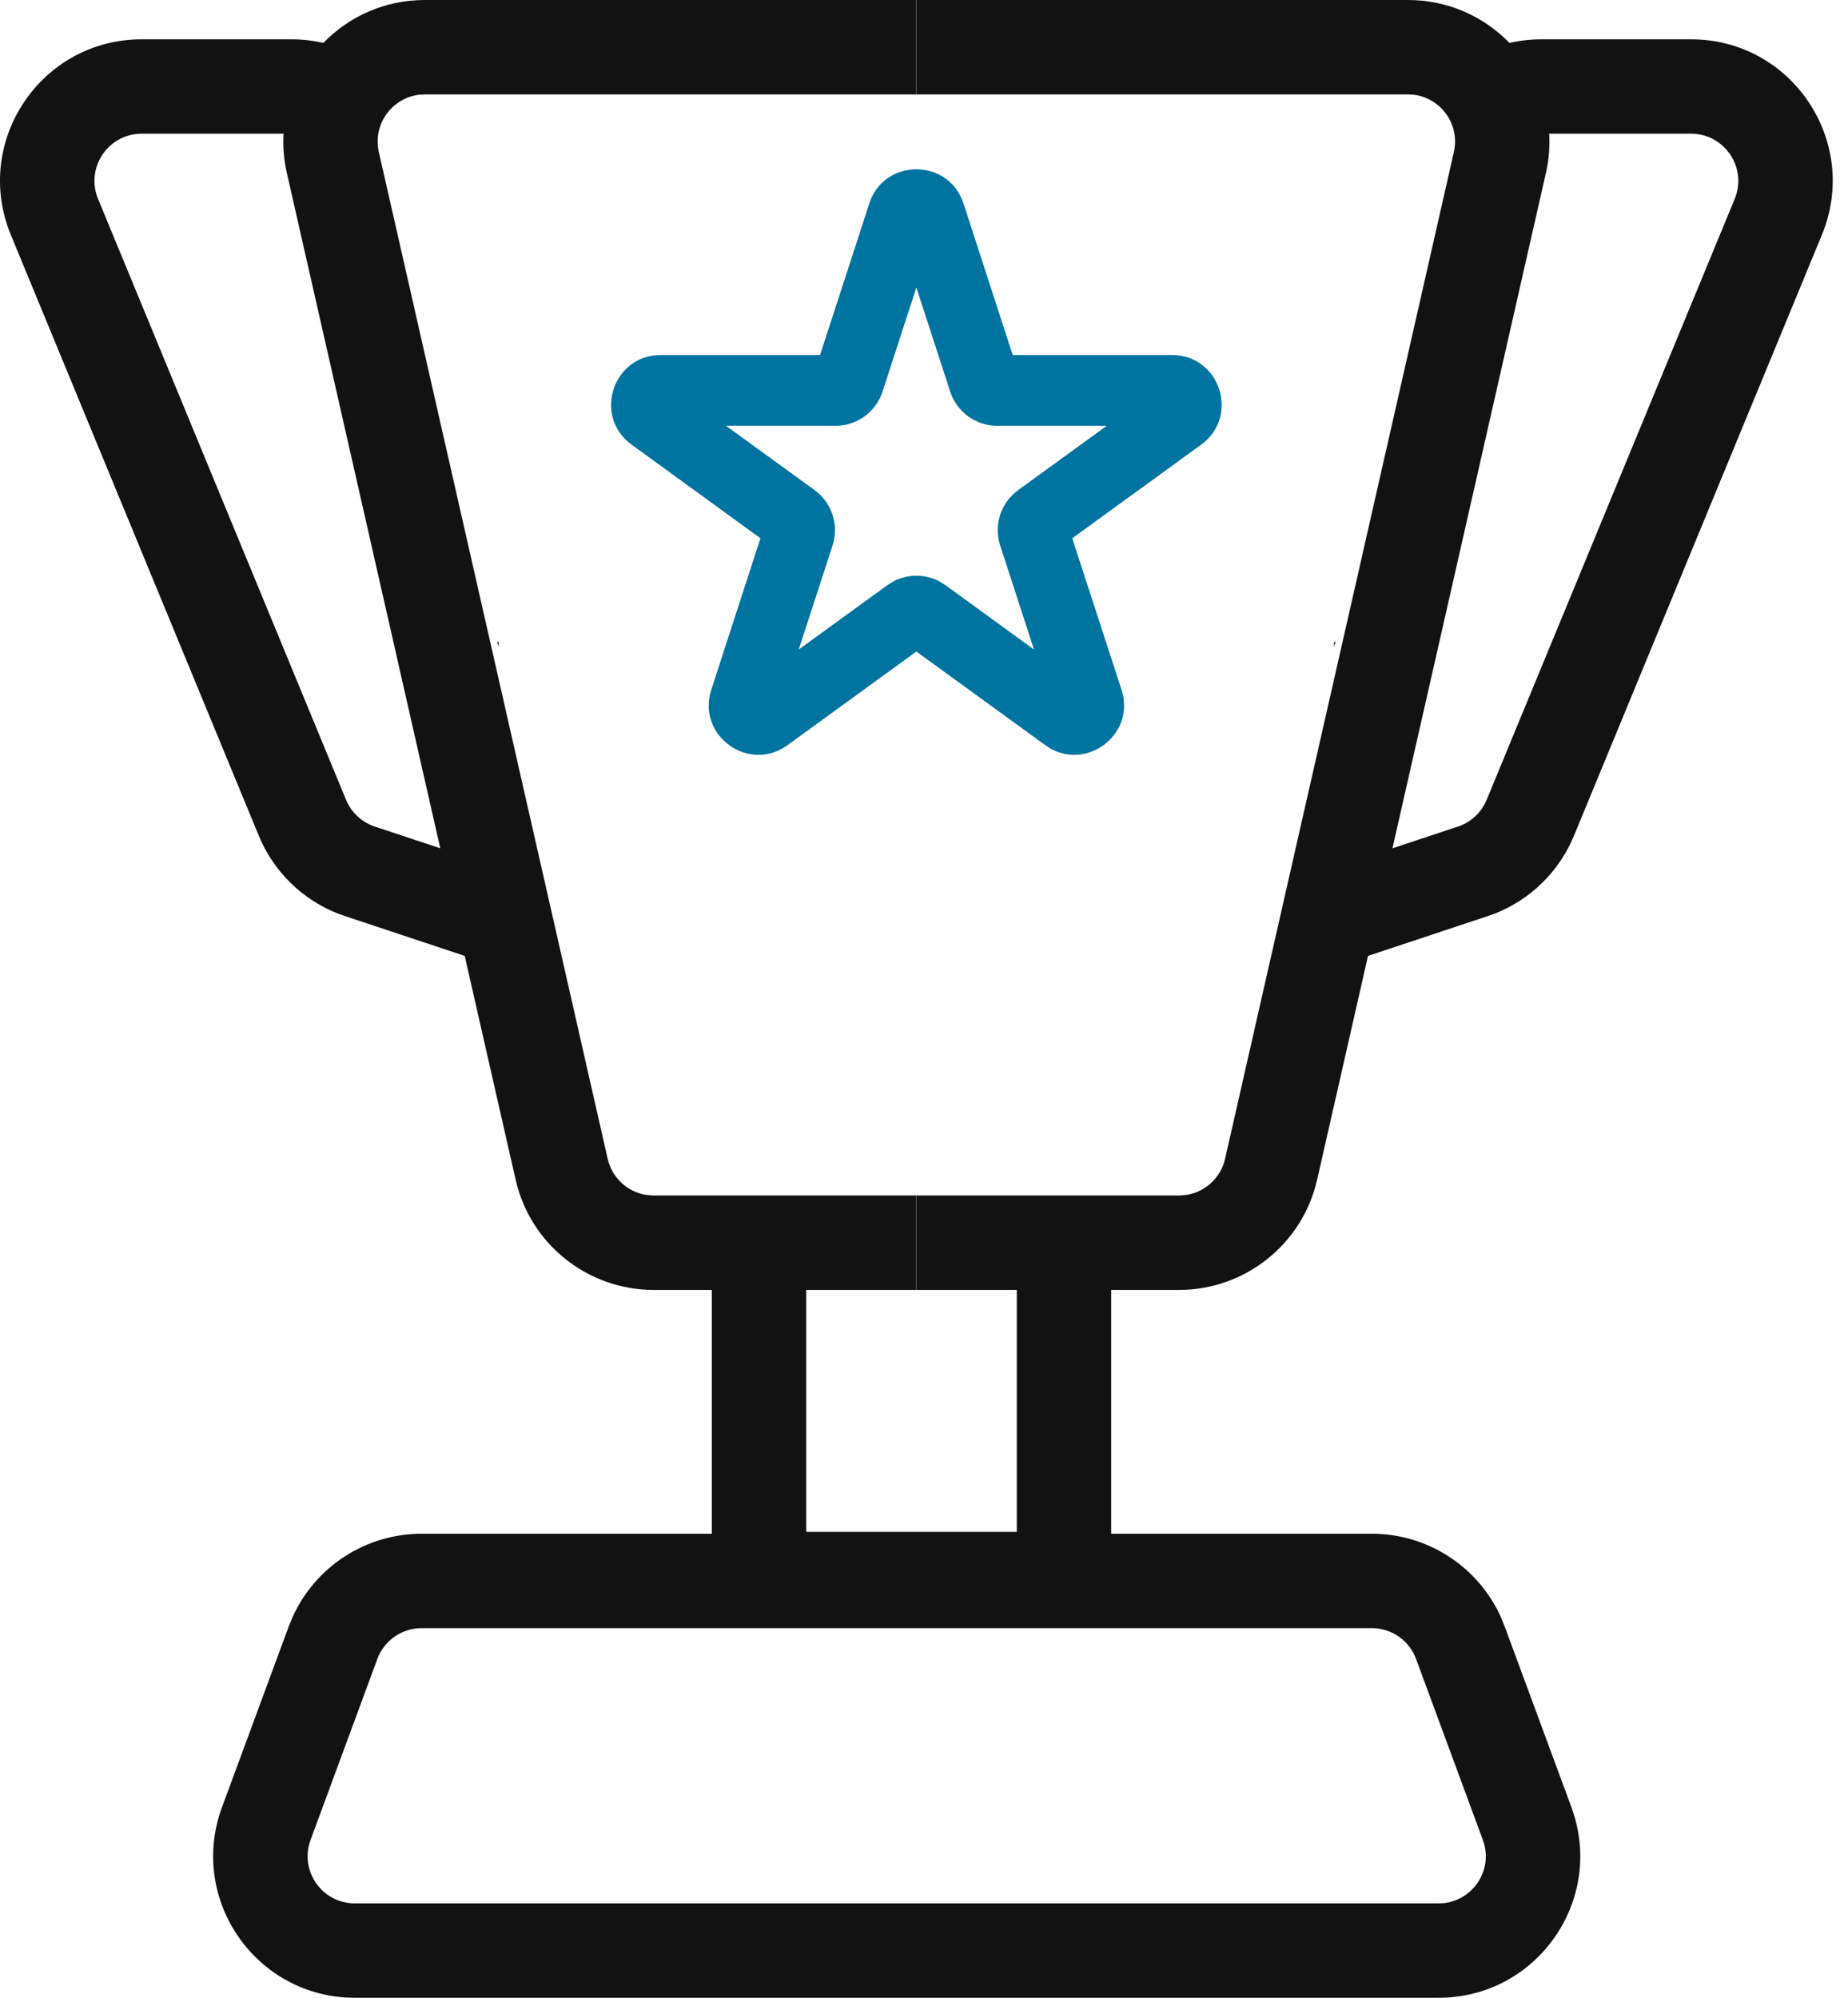<svg width="37" height="40" viewBox="0 0 37 40" fill="none" xmlns="http://www.w3.org/2000/svg">
<path d="M18.346 1.89H8.507L8.396 1.896C7.847 1.96 7.459 2.49 7.585 3.044L12.167 23.202C12.252 23.578 12.556 23.859 12.926 23.923L13.089 23.937H18.346V25.827H13.089C11.765 25.827 10.617 24.911 10.324 23.621L9.304 19.138C9.295 19.135 9.286 19.133 9.277 19.13L6.91 18.343L6.765 18.292C6.05 18.01 5.476 17.448 5.182 16.734L0.217 4.703C-0.553 2.837 0.818 0.787 2.837 0.787H5.835C6.053 0.787 6.266 0.812 6.473 0.86C6.983 0.333 7.699 0 8.507 0H18.346V1.89ZM2.837 2.677C2.164 2.677 1.707 3.36 1.963 3.982L6.928 16.013C7.033 16.267 7.244 16.464 7.505 16.55L8.815 16.985L5.743 3.462C5.682 3.197 5.663 2.933 5.677 2.677H2.837ZM9.985 12.944L9.954 12.852H9.985V12.944Z" fill="#121212"/>
<path d="M18.348 1.89H28.188L28.299 1.896C28.848 1.96 29.235 2.49 29.109 3.044L24.528 23.202C24.442 23.578 24.138 23.859 23.768 23.923L23.606 23.937H18.348V25.827H23.606C24.929 25.827 26.077 24.911 26.371 23.621L27.39 19.138C27.399 19.135 27.409 19.133 27.418 19.13L29.785 18.343L29.93 18.292C30.645 18.01 31.218 17.448 31.513 16.734L36.477 4.703C37.247 2.837 35.876 0.787 33.858 0.787H30.86C30.642 0.787 30.428 0.812 30.222 0.86C29.712 0.333 28.996 0 28.188 0H18.348V1.89ZM33.858 2.677C34.53 2.677 34.988 3.36 34.732 3.982L29.766 16.013C29.662 16.267 29.45 16.464 29.19 16.55L27.879 16.985L30.952 3.462C31.012 3.197 31.032 2.933 31.018 2.677H33.858ZM26.709 12.944L26.741 12.852H26.709V12.944Z" fill="#121212"/>
<path d="M17.434 3.992C17.769 3.189 18.925 3.189 19.26 3.992L19.291 4.075L20.276 7.108H23.466C24.427 7.108 24.826 8.338 24.049 8.903L21.468 10.778L22.455 13.811C22.752 14.725 21.705 15.485 20.928 14.92L18.347 13.045L15.767 14.92C14.989 15.485 13.944 14.725 14.241 13.811L15.225 10.777L12.646 8.903C11.868 8.338 12.268 7.108 13.229 7.108H16.419L17.404 4.075L17.434 3.992ZM17.67 7.84C17.538 8.249 17.157 8.525 16.727 8.526H14.537L16.309 9.813C16.657 10.066 16.802 10.513 16.669 10.922L15.992 13.005L17.765 11.717L17.9 11.634C18.181 11.492 18.514 11.492 18.795 11.634L18.931 11.717L20.702 13.005L20.025 10.922C19.892 10.513 20.038 10.065 20.386 9.813L22.158 8.526H19.968C19.538 8.526 19.157 8.249 19.024 7.84L18.347 5.757L17.67 7.84Z" fill="#0074A1"/>
<path d="M27.466 30.709C28.579 30.709 29.581 31.359 30.041 32.358L30.125 32.562L31.462 36.184C32.145 38.035 30.776 40 28.803 40H7.104C5.132 40 3.762 38.035 4.445 36.184L5.782 32.562L5.867 32.358C6.326 31.359 7.329 30.709 8.441 30.709V32.599C8.046 32.599 7.692 32.845 7.555 33.216L6.218 36.839C5.991 37.456 6.447 38.11 7.104 38.11H28.803L28.924 38.103C29.476 38.033 29.85 37.496 29.724 36.954L29.689 36.839L28.352 33.216C28.215 32.845 27.861 32.599 27.466 32.599V30.709ZM27.466 30.709V32.599H8.441V30.709H27.466Z" fill="#121212"/>
<path d="M22.248 32.562H14.252V25.512H16.142V30.672H20.358V25.512H22.248V32.562Z" fill="#121212"/>
</svg>
